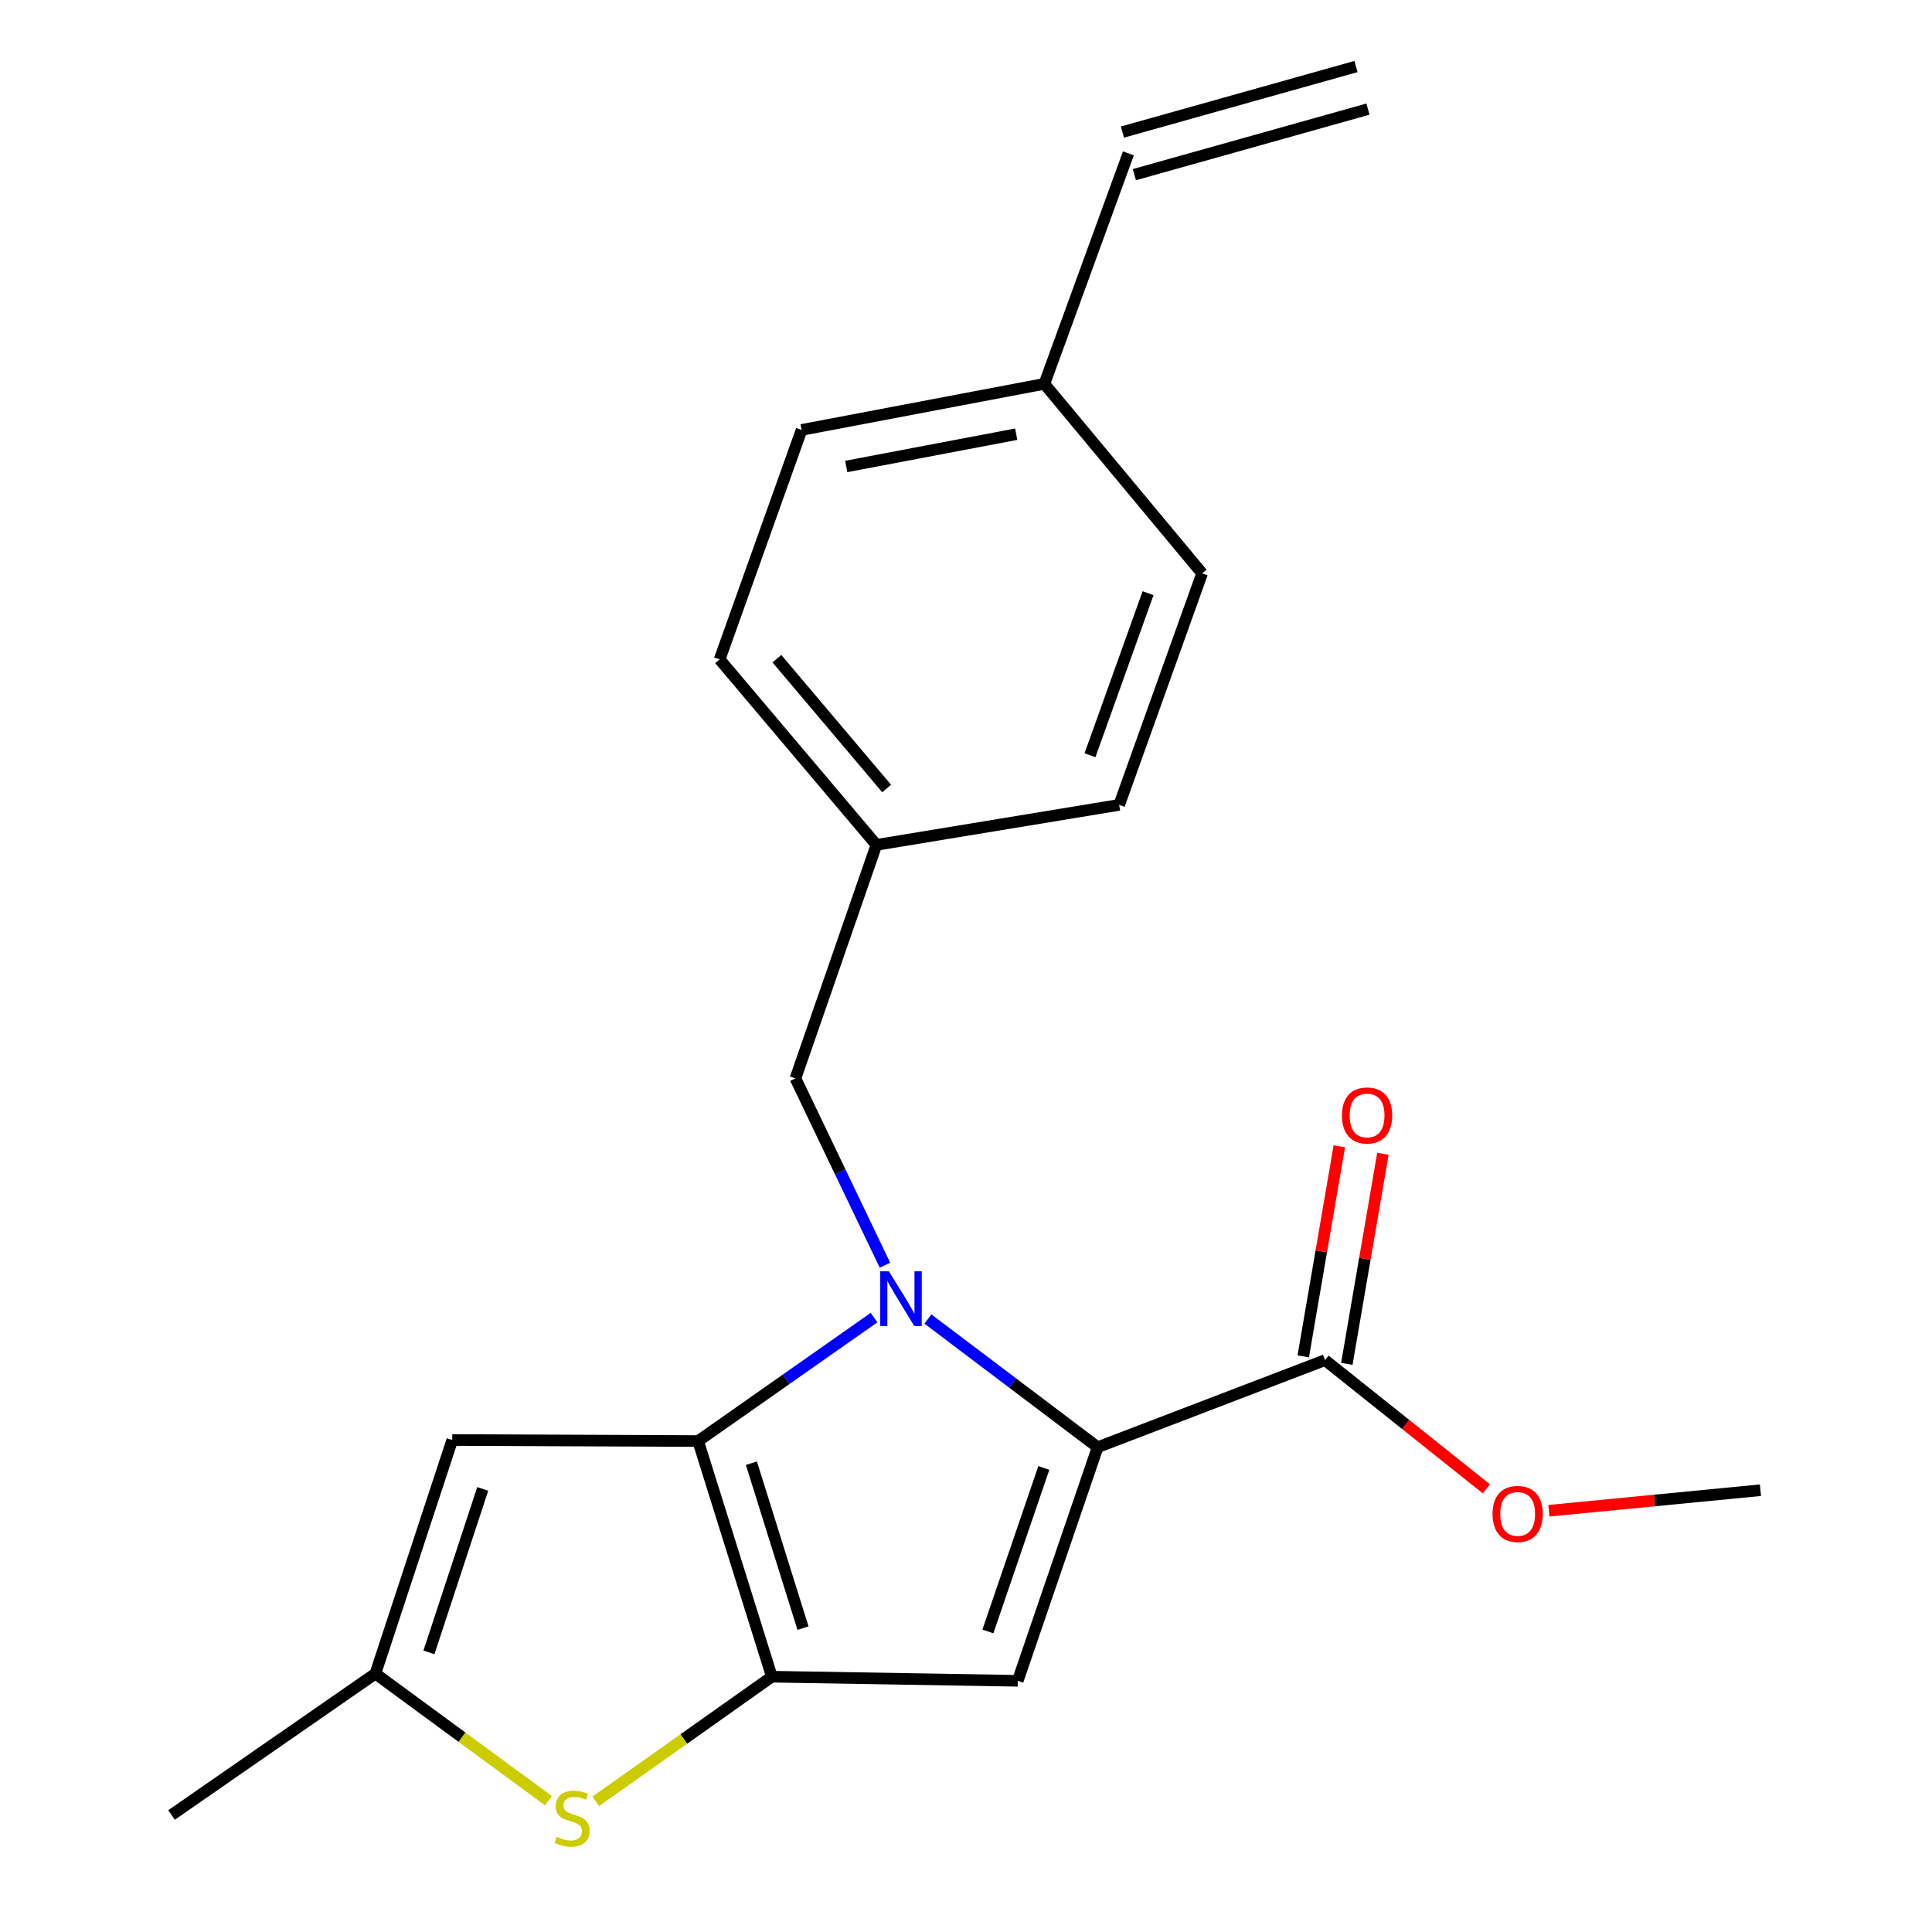 <?xml version='1.0' encoding='iso-8859-1'?>
<svg version='1.1' baseProfile='full'
              xmlns='http://www.w3.org/2000/svg'
                      xmlns:rdkit='http://www.rdkit.org/xml'
                      xmlns:xlink='http://www.w3.org/1999/xlink'
                  xml:space='preserve'
width='1000px' height='1000px' viewBox='0 0 1000 1000'>
<!-- END OF HEADER -->
<rect style='opacity:1.0;fill:#FFFFFF;stroke:none' width='1000' height='1000' x='0' y='0'> </rect>
<path class='bond-0' d='M 452.405,681.984 L 406.879,713.936' style='fill:none;fill-rule:evenodd;stroke:#0000FF;stroke-width:6px;stroke-linecap:butt;stroke-linejoin:miter;stroke-opacity:1' />
<path class='bond-0' d='M 406.879,713.936 L 361.353,745.888' style='fill:none;fill-rule:evenodd;stroke:#000000;stroke-width:6px;stroke-linecap:butt;stroke-linejoin:miter;stroke-opacity:1' />
<path class='bond-1' d='M 480.282,682.716 L 524.214,715.898' style='fill:none;fill-rule:evenodd;stroke:#0000FF;stroke-width:6px;stroke-linecap:butt;stroke-linejoin:miter;stroke-opacity:1' />
<path class='bond-1' d='M 524.214,715.898 L 568.147,749.079' style='fill:none;fill-rule:evenodd;stroke:#000000;stroke-width:6px;stroke-linecap:butt;stroke-linejoin:miter;stroke-opacity:1' />
<path class='bond-8' d='M 458.053,654.875 L 434.888,606.528' style='fill:none;fill-rule:evenodd;stroke:#0000FF;stroke-width:6px;stroke-linecap:butt;stroke-linejoin:miter;stroke-opacity:1' />
<path class='bond-8' d='M 434.888,606.528 L 411.723,558.181' style='fill:none;fill-rule:evenodd;stroke:#000000;stroke-width:6px;stroke-linecap:butt;stroke-linejoin:miter;stroke-opacity:1' />
<path class='bond-2' d='M 361.353,745.888 L 399.515,867.851' style='fill:none;fill-rule:evenodd;stroke:#000000;stroke-width:6px;stroke-linecap:butt;stroke-linejoin:miter;stroke-opacity:1' />
<path class='bond-2' d='M 388.922,757.347 L 415.636,842.721' style='fill:none;fill-rule:evenodd;stroke:#000000;stroke-width:6px;stroke-linecap:butt;stroke-linejoin:miter;stroke-opacity:1' />
<path class='bond-5' d='M 361.353,745.888 L 234.087,745.354' style='fill:none;fill-rule:evenodd;stroke:#000000;stroke-width:6px;stroke-linecap:butt;stroke-linejoin:miter;stroke-opacity:1' />
<path class='bond-3' d='M 568.147,749.079 L 526.781,869.987' style='fill:none;fill-rule:evenodd;stroke:#000000;stroke-width:6px;stroke-linecap:butt;stroke-linejoin:miter;stroke-opacity:1' />
<path class='bond-3' d='M 540.285,759.806 L 511.329,844.441' style='fill:none;fill-rule:evenodd;stroke:#000000;stroke-width:6px;stroke-linecap:butt;stroke-linejoin:miter;stroke-opacity:1' />
<path class='bond-7' d='M 568.147,749.079 L 685.838,704' style='fill:none;fill-rule:evenodd;stroke:#000000;stroke-width:6px;stroke-linecap:butt;stroke-linejoin:miter;stroke-opacity:1' />
<path class='bond-4' d='M 399.515,867.851 L 353.94,900.103' style='fill:none;fill-rule:evenodd;stroke:#000000;stroke-width:6px;stroke-linecap:butt;stroke-linejoin:miter;stroke-opacity:1' />
<path class='bond-4' d='M 353.94,900.103 L 308.364,932.355' style='fill:none;fill-rule:evenodd;stroke:#CCCC00;stroke-width:6px;stroke-linecap:butt;stroke-linejoin:miter;stroke-opacity:1' />
<path class='bond-21' d='M 399.515,867.851 L 526.781,869.987' style='fill:none;fill-rule:evenodd;stroke:#000000;stroke-width:6px;stroke-linecap:butt;stroke-linejoin:miter;stroke-opacity:1' />
<path class='bond-22' d='M 283.88,932.035 L 239.095,899.148' style='fill:none;fill-rule:evenodd;stroke:#CCCC00;stroke-width:6px;stroke-linecap:butt;stroke-linejoin:miter;stroke-opacity:1' />
<path class='bond-22' d='M 239.095,899.148 L 194.31,866.261' style='fill:none;fill-rule:evenodd;stroke:#000000;stroke-width:6px;stroke-linecap:butt;stroke-linejoin:miter;stroke-opacity:1' />
<path class='bond-6' d='M 234.087,745.354 L 194.31,866.261' style='fill:none;fill-rule:evenodd;stroke:#000000;stroke-width:6px;stroke-linecap:butt;stroke-linejoin:miter;stroke-opacity:1' />
<path class='bond-6' d='M 249.864,770.643 L 222.02,855.278' style='fill:none;fill-rule:evenodd;stroke:#000000;stroke-width:6px;stroke-linecap:butt;stroke-linejoin:miter;stroke-opacity:1' />
<path class='bond-19' d='M 194.31,866.261 L 88.789,939.432' style='fill:none;fill-rule:evenodd;stroke:#000000;stroke-width:6px;stroke-linecap:butt;stroke-linejoin:miter;stroke-opacity:1' />
<path class='bond-9' d='M 697.117,705.937 L 706.453,651.564' style='fill:none;fill-rule:evenodd;stroke:#000000;stroke-width:6px;stroke-linecap:butt;stroke-linejoin:miter;stroke-opacity:1' />
<path class='bond-9' d='M 706.453,651.564 L 715.789,597.192' style='fill:none;fill-rule:evenodd;stroke:#FF0000;stroke-width:6px;stroke-linecap:butt;stroke-linejoin:miter;stroke-opacity:1' />
<path class='bond-9' d='M 674.558,702.063 L 683.894,647.691' style='fill:none;fill-rule:evenodd;stroke:#000000;stroke-width:6px;stroke-linecap:butt;stroke-linejoin:miter;stroke-opacity:1' />
<path class='bond-9' d='M 683.894,647.691 L 693.23,593.318' style='fill:none;fill-rule:evenodd;stroke:#FF0000;stroke-width:6px;stroke-linecap:butt;stroke-linejoin:miter;stroke-opacity:1' />
<path class='bond-14' d='M 685.838,704 L 727.592,737.307' style='fill:none;fill-rule:evenodd;stroke:#000000;stroke-width:6px;stroke-linecap:butt;stroke-linejoin:miter;stroke-opacity:1' />
<path class='bond-14' d='M 727.592,737.307 L 769.346,770.615' style='fill:none;fill-rule:evenodd;stroke:#FF0000;stroke-width:6px;stroke-linecap:butt;stroke-linejoin:miter;stroke-opacity:1' />
<path class='bond-12' d='M 411.723,558.181 L 453.623,437.311' style='fill:none;fill-rule:evenodd;stroke:#000000;stroke-width:6px;stroke-linecap:butt;stroke-linejoin:miter;stroke-opacity:1' />
<path class='bond-10' d='M 584.056,79.382 L 540.565,198.675' style='fill:none;fill-rule:evenodd;stroke:#000000;stroke-width:6px;stroke-linecap:butt;stroke-linejoin:miter;stroke-opacity:1' />
<path class='bond-11' d='M 587.148,90.401 L 708.043,56.474' style='fill:none;fill-rule:evenodd;stroke:#000000;stroke-width:6px;stroke-linecap:butt;stroke-linejoin:miter;stroke-opacity:1' />
<path class='bond-11' d='M 580.963,68.363 L 701.858,34.435' style='fill:none;fill-rule:evenodd;stroke:#000000;stroke-width:6px;stroke-linecap:butt;stroke-linejoin:miter;stroke-opacity:1' />
<path class='bond-15' d='M 453.623,437.311 L 579.287,416.609' style='fill:none;fill-rule:evenodd;stroke:#000000;stroke-width:6px;stroke-linecap:butt;stroke-linejoin:miter;stroke-opacity:1' />
<path class='bond-16' d='M 453.623,437.311 L 372.48,341.315' style='fill:none;fill-rule:evenodd;stroke:#000000;stroke-width:6px;stroke-linecap:butt;stroke-linejoin:miter;stroke-opacity:1' />
<path class='bond-16' d='M 458.933,408.135 L 402.132,340.938' style='fill:none;fill-rule:evenodd;stroke:#000000;stroke-width:6px;stroke-linecap:butt;stroke-linejoin:miter;stroke-opacity:1' />
<path class='bond-13' d='M 540.565,198.675 L 414.902,222.531' style='fill:none;fill-rule:evenodd;stroke:#000000;stroke-width:6px;stroke-linecap:butt;stroke-linejoin:miter;stroke-opacity:1' />
<path class='bond-13' d='M 525.985,224.741 L 438.02,241.44' style='fill:none;fill-rule:evenodd;stroke:#000000;stroke-width:6px;stroke-linecap:butt;stroke-linejoin:miter;stroke-opacity:1' />
<path class='bond-23' d='M 540.565,198.675 L 622.218,296.782' style='fill:none;fill-rule:evenodd;stroke:#000000;stroke-width:6px;stroke-linecap:butt;stroke-linejoin:miter;stroke-opacity:1' />
<path class='bond-20' d='M 801.691,781.961 L 856.451,776.647' style='fill:none;fill-rule:evenodd;stroke:#FF0000;stroke-width:6px;stroke-linecap:butt;stroke-linejoin:miter;stroke-opacity:1' />
<path class='bond-20' d='M 856.451,776.647 L 911.211,771.333' style='fill:none;fill-rule:evenodd;stroke:#000000;stroke-width:6px;stroke-linecap:butt;stroke-linejoin:miter;stroke-opacity:1' />
<path class='bond-18' d='M 579.287,416.609 L 622.218,296.782' style='fill:none;fill-rule:evenodd;stroke:#000000;stroke-width:6px;stroke-linecap:butt;stroke-linejoin:miter;stroke-opacity:1' />
<path class='bond-18' d='M 564.178,390.914 L 594.23,307.036' style='fill:none;fill-rule:evenodd;stroke:#000000;stroke-width:6px;stroke-linecap:butt;stroke-linejoin:miter;stroke-opacity:1' />
<path class='bond-17' d='M 372.48,341.315 L 414.902,222.531' style='fill:none;fill-rule:evenodd;stroke:#000000;stroke-width:6px;stroke-linecap:butt;stroke-linejoin:miter;stroke-opacity:1' />
<path  class='atom-0' d='M 460.092 658.036
L 469.372 673.036
Q 470.292 674.516, 471.772 677.196
Q 473.252 679.876, 473.332 680.036
L 473.332 658.036
L 477.092 658.036
L 477.092 686.356
L 473.212 686.356
L 463.252 669.956
Q 462.092 668.036, 460.852 665.836
Q 459.652 663.636, 459.292 662.956
L 459.292 686.356
L 455.612 686.356
L 455.612 658.036
L 460.092 658.036
' fill='#0000FF'/>
<path  class='atom-5' d='M 288.118 950.741
Q 288.438 950.861, 289.758 951.421
Q 291.078 951.981, 292.518 952.341
Q 293.998 952.661, 295.438 952.661
Q 298.118 952.661, 299.678 951.381
Q 301.238 950.061, 301.238 947.781
Q 301.238 946.221, 300.438 945.261
Q 299.678 944.301, 298.478 943.781
Q 297.278 943.261, 295.278 942.661
Q 292.758 941.901, 291.238 941.181
Q 289.758 940.461, 288.678 938.941
Q 287.638 937.421, 287.638 934.861
Q 287.638 931.301, 290.038 929.101
Q 292.478 926.901, 297.278 926.901
Q 300.558 926.901, 304.278 928.461
L 303.358 931.541
Q 299.958 930.141, 297.398 930.141
Q 294.638 930.141, 293.118 931.301
Q 291.598 932.421, 291.638 934.381
Q 291.638 935.901, 292.398 936.821
Q 293.198 937.741, 294.318 938.261
Q 295.478 938.781, 297.398 939.381
Q 299.958 940.181, 301.478 940.981
Q 302.998 941.781, 304.078 943.421
Q 305.198 945.021, 305.198 947.781
Q 305.198 951.701, 302.558 953.821
Q 299.958 955.901, 295.598 955.901
Q 293.078 955.901, 291.158 955.341
Q 289.278 954.821, 287.038 953.901
L 288.118 950.741
' fill='#CCCC00'/>
<path  class='atom-10' d='M 694.596 577.361
Q 694.596 570.561, 697.956 566.761
Q 701.316 562.961, 707.596 562.961
Q 713.876 562.961, 717.236 566.761
Q 720.596 570.561, 720.596 577.361
Q 720.596 584.241, 717.196 588.161
Q 713.796 592.041, 707.596 592.041
Q 701.356 592.041, 697.956 588.161
Q 694.596 584.281, 694.596 577.361
M 707.596 588.841
Q 711.916 588.841, 714.236 585.961
Q 716.596 583.041, 716.596 577.361
Q 716.596 571.801, 714.236 569.001
Q 711.916 566.161, 707.596 566.161
Q 703.276 566.161, 700.916 568.961
Q 698.596 571.761, 698.596 577.361
Q 698.596 583.081, 700.916 585.961
Q 703.276 588.841, 707.596 588.841
' fill='#FF0000'/>
<path  class='atom-15' d='M 772.534 783.608
Q 772.534 776.808, 775.894 773.008
Q 779.254 769.208, 785.534 769.208
Q 791.814 769.208, 795.174 773.008
Q 798.534 776.808, 798.534 783.608
Q 798.534 790.488, 795.134 794.408
Q 791.734 798.288, 785.534 798.288
Q 779.294 798.288, 775.894 794.408
Q 772.534 790.528, 772.534 783.608
M 785.534 795.088
Q 789.854 795.088, 792.174 792.208
Q 794.534 789.288, 794.534 783.608
Q 794.534 778.048, 792.174 775.248
Q 789.854 772.408, 785.534 772.408
Q 781.214 772.408, 778.854 775.208
Q 776.534 778.008, 776.534 783.608
Q 776.534 789.328, 778.854 792.208
Q 781.214 795.088, 785.534 795.088
' fill='#FF0000'/>
</svg>
